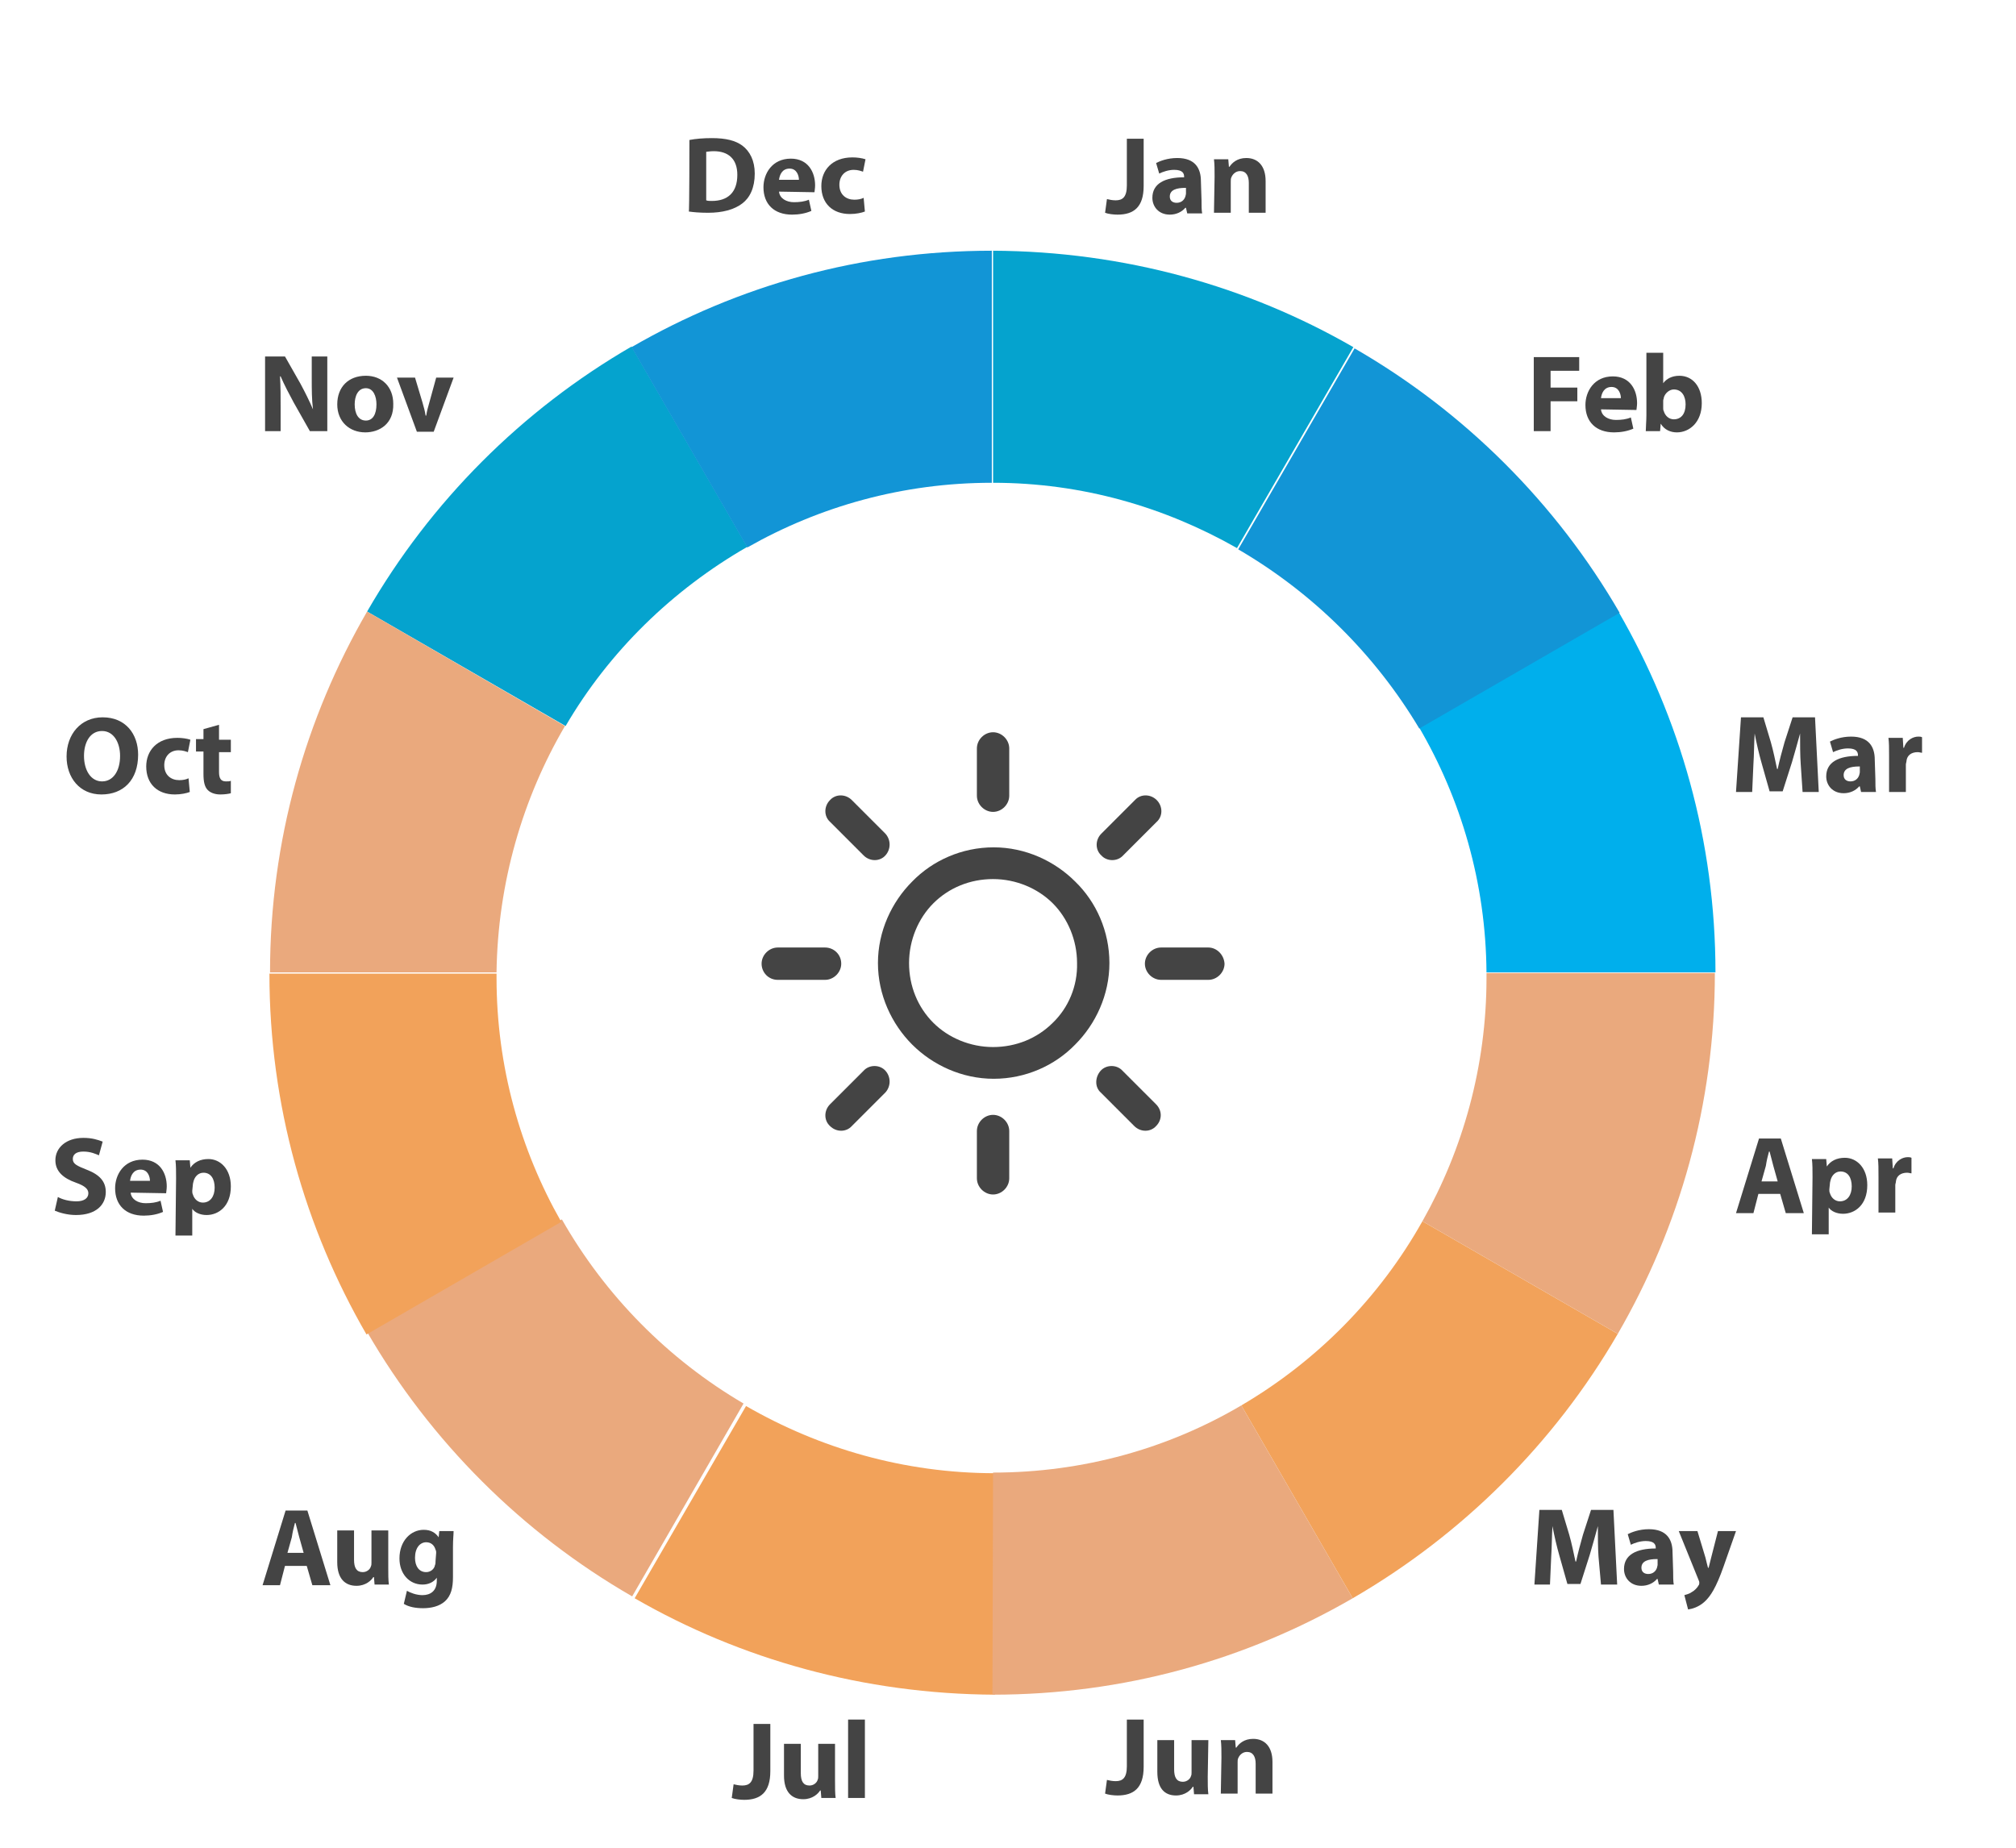 <svg width="324" height="297" viewBox="0 0 324 297" fill="none" xmlns="http://www.w3.org/2000/svg">
<path d="M121.102 277.101H123.802V284.701C123.802 288.101 122.202 289.301 119.602 289.301C119.002 289.301 118.102 289.201 117.602 289.001L117.902 286.801C118.302 286.901 118.802 287.001 119.302 287.001C120.402 287.001 121.102 286.501 121.102 284.601V277.101Z" fill="#444444"/>
<path d="M134.2 286.201C134.2 287.301 134.2 288.301 134.3 289.001H132L131.9 287.801H131.8C131.5 288.301 130.6 289.201 129.1 289.201C127.3 289.201 126 288.101 126 285.401V280.301H128.7V285.001C128.7 286.301 129.1 287.001 130.1 287.001C130.8 287.001 131.3 286.501 131.4 286.101C131.5 285.901 131.5 285.701 131.5 285.501V280.301H134.2V286.201V286.201Z" fill="#444444"/>
<path d="M136.301 276.4H139.001V289H136.301V276.4Z" fill="#444444"/>
<path d="M181.102 276.4H183.802V284C183.802 287.4 182.202 288.6 179.602 288.6C179.002 288.6 178.102 288.5 177.602 288.3L177.902 286.1C178.302 286.2 178.802 286.3 179.302 286.3C180.402 286.3 181.102 285.8 181.102 283.9V276.4V276.4Z" fill="#444444"/>
<path d="M194.1 285.6C194.1 286.7 194.1 287.7 194.2 288.4H191.9L191.8 287.2H191.7C191.4 287.7 190.5 288.6 189 288.6C187.2 288.6 186 287.5 186 284.8V279.7H188.7V284.4C188.7 285.7 189.1 286.4 190.1 286.4C190.8 286.4 191.3 285.9 191.4 285.5C191.5 285.3 191.5 285.1 191.5 284.9V279.7H194.2L194.1 285.6Z" fill="#444444"/>
<path d="M196.303 282.5C196.303 281.4 196.303 280.5 196.203 279.7H198.503L198.603 280.9H198.703C199.103 280.3 199.903 279.5 201.403 279.5C203.203 279.5 204.503 280.7 204.503 283.2V288.3H201.803V283.5C201.803 282.4 201.403 281.6 200.403 281.6C199.703 281.6 199.203 282.1 199.003 282.6C198.903 282.8 198.903 283 198.903 283.3V288.3H196.203L196.303 282.5Z" fill="#444444"/>
<path d="M110.799 22.5C111.799 22.3 113.099 22.2 114.399 22.2C116.699 22.2 118.199 22.6 119.299 23.4C120.499 24.3 121.299 25.8 121.299 27.9C121.299 30.2 120.499 31.8 119.299 32.7C117.999 33.7 116.099 34.2 113.799 34.2C112.399 34.2 111.399 34.1 110.699 34C110.799 34.2 110.799 22.5 110.799 22.5ZM113.499 32.2C113.699 32.3 114.099 32.3 114.399 32.3C116.899 32.3 118.499 31 118.499 28.1C118.499 25.5 116.999 24.3 114.699 24.3C114.099 24.3 113.699 24.4 113.499 24.4V32.2Z" fill="#444444"/>
<path d="M125.199 30.8C125.299 31.9 126.399 32.5 127.599 32.5C128.499 32.5 129.299 32.4 129.999 32.1L130.399 33.9C129.499 34.3 128.399 34.5 127.299 34.5C124.399 34.5 122.699 32.8 122.699 30.1C122.699 27.9 124.099 25.5 127.099 25.5C129.899 25.5 130.999 27.7 130.999 29.8C130.999 30.3 130.899 30.7 130.899 30.9L125.199 30.8ZM128.399 28.9C128.399 28.3 128.099 27.1 126.899 27.1C125.699 27.1 125.299 28.1 125.199 28.9H128.399Z" fill="#444444"/>
<path d="M139 34C138.5 34.2 137.6 34.4 136.6 34.4C133.8 34.4 132 32.7 132 29.9C132 27.4 133.7 25.3 137 25.3C137.7 25.3 138.5 25.4 139.1 25.6L138.7 27.6C138.4 27.5 137.9 27.3 137.2 27.3C135.8 27.3 134.9 28.3 134.9 29.7C134.9 31.3 136 32.1 137.3 32.1C137.9 32.1 138.4 32 138.8 31.8L139 34Z" fill="#444444"/>
<path d="M181.102 22.3H183.802V29.9C183.802 33.3 182.202 34.5 179.602 34.5C179.002 34.5 178.102 34.4 177.602 34.2L177.902 32C178.302 32.1 178.802 32.2 179.302 32.2C180.402 32.2 181.102 31.7 181.102 29.8V22.3V22.3Z" fill="#444444"/>
<path d="M193.103 32.199C193.103 32.999 193.103 33.799 193.203 34.299H190.803L190.603 33.399H190.503C189.903 34.099 189.003 34.499 188.003 34.499C186.203 34.499 185.203 33.199 185.203 31.799C185.203 29.499 187.203 28.499 190.303 28.499V28.399C190.303 27.899 190.103 27.299 188.703 27.299C187.803 27.299 186.903 27.599 186.303 27.899L185.803 26.199C186.403 25.899 187.603 25.399 189.203 25.399C192.103 25.399 193.003 27.099 193.003 29.099L193.103 32.199ZM190.503 30.199C189.103 30.199 188.003 30.499 188.003 31.599C188.003 32.299 188.503 32.599 189.103 32.599C189.803 32.599 190.303 32.199 190.503 31.599C190.503 31.499 190.603 31.299 190.603 31.099V30.199C190.603 30.199 190.503 30.199 190.503 30.199Z" fill="#444444"/>
<path d="M195.202 28.399C195.202 27.299 195.202 26.399 195.102 25.599H197.402L197.502 26.799H197.602C198.002 26.199 198.802 25.399 200.302 25.399C202.102 25.399 203.402 26.599 203.402 29.099V34.199H200.702V29.399C200.702 28.299 200.302 27.499 199.302 27.499C198.602 27.499 198.102 27.999 197.902 28.499C197.802 28.699 197.802 28.899 197.802 29.199V34.199H195.102L195.202 28.399Z" fill="#444444"/>
<path d="M246.5 57.4H253.8V59.6H249.2V62.3H253.5V64.5H249.2V69.3H246.5V57.4V57.4Z" fill="#444444"/>
<path d="M257.301 65.8C257.401 66.9 258.501 67.5 259.701 67.5C260.601 67.5 261.401 67.4 262.101 67.1L262.501 68.9C261.601 69.3 260.501 69.5 259.401 69.5C256.501 69.5 254.801 67.8 254.801 65.1C254.801 62.9 256.201 60.5 259.201 60.5C262.001 60.5 263.101 62.7 263.101 64.8C263.101 65.3 263.001 65.7 263.001 65.9L257.301 65.8ZM260.501 64C260.501 63.4 260.201 62.2 259.001 62.2C257.801 62.2 257.401 63.2 257.301 64H260.501Z" fill="#444444"/>
<path d="M264.6 56.7H267.3V61.6C267.8 60.9 268.7 60.4 269.9 60.4C272 60.4 273.5 62.1 273.5 64.8C273.5 67.9 271.5 69.5 269.5 69.5C268.5 69.5 267.5 69.1 266.9 68.1L266.8 69.3H264.5C264.5 68.7 264.6 67.7 264.6 66.7V56.7ZM267.3 65.6C267.3 65.8 267.3 65.9 267.4 66.1C267.6 66.8 268.2 67.4 269 67.4C270.2 67.4 270.9 66.5 270.9 65C270.9 63.7 270.3 62.6 269 62.6C268.3 62.6 267.6 63.2 267.4 63.9C267.4 64.1 267.3 64.2 267.3 64.4V65.6Z" fill="#444444"/>
<path d="M289.4 122.8C289.3 121.4 289.3 119.6 289.3 117.9C288.9 119.4 288.4 121.1 288 122.5L286.5 127.2H284.4L283.1 122.6C282.7 121.2 282.3 119.5 282 117.9C281.9 119.5 281.9 121.4 281.8 122.8L281.6 127.3H279L279.8 115.3H283.4L284.6 119.3C285 120.7 285.3 122.2 285.6 123.6H285.7C286 122.2 286.4 120.7 286.8 119.3L288.1 115.3H291.7L292.3 127.3H289.7L289.4 122.8Z" fill="#444444"/>
<path d="M301.4 125.199C301.4 125.999 301.4 126.799 301.5 127.299H299.1L298.9 126.399H298.8C298.2 127.099 297.3 127.499 296.3 127.499C294.5 127.499 293.5 126.199 293.5 124.799C293.5 122.499 295.5 121.499 298.6 121.499V121.399C298.6 120.899 298.4 120.299 297 120.299C296.1 120.299 295.2 120.599 294.6 120.899L294.1 119.199C294.7 118.899 295.9 118.399 297.5 118.399C300.4 118.399 301.3 120.099 301.3 122.099L301.4 125.199ZM298.8 123.199C297.4 123.199 296.3 123.499 296.3 124.599C296.3 125.299 296.8 125.599 297.4 125.599C298.1 125.599 298.6 125.199 298.8 124.599C298.8 124.499 298.9 124.299 298.9 124.099V123.199H298.8Z" fill="#444444"/>
<path d="M303.6 121.499C303.6 120.199 303.6 119.399 303.5 118.599H305.8L305.9 120.199H306C306.4 118.899 307.5 118.399 308.3 118.399C308.5 118.399 308.7 118.399 308.9 118.499V120.999C308.7 120.999 308.5 120.899 308.2 120.899C307.2 120.899 306.5 121.399 306.4 122.299C306.4 122.499 306.3 122.699 306.3 122.899V127.299H303.6V121.499Z" fill="#444444"/>
<path d="M256.902 250.2C256.802 248.8 256.802 247 256.802 245.3C256.402 246.8 255.902 248.5 255.502 249.9L254.002 254.6H251.902L250.602 250C250.202 248.6 249.802 246.9 249.502 245.3C249.402 246.9 249.402 248.8 249.302 250.2L249.102 254.7H246.602L247.402 242.7H251.002L252.202 246.7C252.602 248.1 252.902 249.6 253.202 251H253.302C253.602 249.6 254.002 248.1 254.402 246.7L255.702 242.7H259.302L259.902 254.7H257.302L256.902 250.2Z" fill="#444444"/>
<path d="M268.9 252.6C268.9 253.4 268.9 254.2 269 254.7H266.6L266.4 253.8H266.3C265.7 254.5 264.8 254.9 263.8 254.9C262 254.9 261 253.6 261 252.2C261 249.9 263 248.9 266.1 248.9V248.8C266.1 248.3 265.9 247.7 264.5 247.7C263.6 247.7 262.7 248 262.1 248.3L261.6 246.6C262.2 246.3 263.4 245.8 265 245.8C267.9 245.8 268.8 247.5 268.8 249.5L268.9 252.6ZM266.3 250.6C264.9 250.6 263.8 250.9 263.8 252C263.8 252.7 264.3 253 264.9 253C265.6 253 266.1 252.6 266.3 252C266.3 251.9 266.4 251.7 266.4 251.5V250.6H266.3Z" fill="#444444"/>
<path d="M272.801 246.101L274.101 250.401C274.201 250.901 274.401 251.601 274.501 252.001H274.601C274.701 251.501 274.901 250.901 275.001 250.401L276.101 246.101H279.001L277.001 251.801C275.801 255.201 274.901 256.601 273.901 257.501C273.001 258.301 272.001 258.601 271.301 258.701L270.701 256.401C271.001 256.301 271.501 256.201 271.901 255.901C272.301 255.701 272.801 255.201 273.001 254.801C273.101 254.701 273.101 254.501 273.101 254.401C273.101 254.301 273.101 254.201 273.001 254.001L269.801 246.101H272.801Z" fill="#444444"/>
<path d="M42.602 69.3V57.3H45.802L48.302 61.7C49.002 63 49.702 64.4 50.302 65.8C50.102 64.2 50.102 62.6 50.102 60.8V57.3H52.602V69.3H49.802L47.202 64.7C46.502 63.4 45.702 61.9 45.102 60.5H45.002C45.102 62.1 45.102 63.8 45.102 65.7V69.3H42.602Z" fill="#444444"/>
<path d="M58.703 69.499C56.203 69.499 54.203 67.799 54.203 64.999C54.203 62.199 56.003 60.399 58.803 60.399C61.403 60.399 63.203 62.199 63.203 64.899C63.303 68.099 61.003 69.499 58.703 69.499ZM58.803 67.599C59.903 67.599 60.503 66.599 60.503 64.999C60.503 63.699 60.003 62.399 58.803 62.399C57.503 62.399 57.003 63.699 57.003 64.999C57.003 66.499 57.603 67.599 58.803 67.599Z" fill="#444444"/>
<path d="M66.701 60.7L67.901 64.7C68.101 65.4 68.301 66.1 68.401 66.8H68.501C68.601 66.1 68.801 65.4 69.001 64.7L70.101 60.7H72.901L69.701 69.4H67.001L63.801 60.7H66.701Z" fill="#444444"/>
<path d="M16.299 127.7C12.799 127.7 10.699 125 10.699 121.6C10.699 118 12.999 115.3 16.499 115.3C20.199 115.3 22.199 118 22.199 121.3C22.199 125.4 19.799 127.7 16.299 127.7ZM16.399 125.6C18.199 125.6 19.299 123.9 19.299 121.5C19.299 119.4 18.299 117.5 16.399 117.5C14.499 117.5 13.499 119.3 13.499 121.5C13.499 123.8 14.599 125.6 16.399 125.6Z" fill="#444444"/>
<path d="M30.5 127.3C30 127.5 29.1 127.7 28.1 127.7C25.3 127.7 23.5 126 23.5 123.2C23.5 120.7 25.2 118.6 28.5 118.6C29.2 118.6 30 118.7 30.6 118.9L30.2 120.9C29.9 120.8 29.4 120.6 28.7 120.6C27.3 120.6 26.4 121.6 26.4 123C26.4 124.6 27.5 125.4 28.8 125.4C29.4 125.4 29.9 125.3 30.3 125.1L30.5 127.3Z" fill="#444444"/>
<path d="M35.2 116.5V118.9H37.1V120.9H35.2V124.1C35.2 125.1 35.5 125.6 36.3 125.6C36.7 125.6 36.9 125.6 37.1 125.5V127.5C36.8 127.6 36.1 127.7 35.4 127.7C34.5 127.7 33.8 127.4 33.4 127C32.9 126.5 32.7 125.7 32.7 124.4V120.8H31.5V118.8H32.7V117.2L35.2 116.5Z" fill="#444444"/>
<path d="M9.301 192.4C10.001 192.8 11.101 193.1 12.301 193.1C13.501 193.1 14.201 192.6 14.201 191.8C14.201 191.1 13.601 190.6 12.201 190.1C10.201 189.4 8.901 188.3 8.901 186.5C8.901 184.5 10.601 182.9 13.401 182.9C14.801 182.9 15.701 183.2 16.501 183.5L15.901 185.7C15.401 185.5 14.601 185.1 13.401 185.1C12.201 185.1 11.701 185.6 11.701 186.3C11.701 187.1 12.401 187.4 13.901 188C16.001 188.8 17.001 189.9 17.001 191.6C17.001 193.6 15.501 195.3 12.201 195.3C10.801 195.3 9.501 194.9 8.801 194.6L9.301 192.4Z" fill="#444444"/>
<path d="M21 191.7C21.1 192.8 22.2 193.4 23.4 193.4C24.3 193.4 25.1 193.3 25.8 193L26.2 194.8C25.3 195.2 24.2 195.4 23.1 195.4C20.2 195.4 18.5 193.7 18.5 191C18.5 188.8 19.9 186.4 22.9 186.4C25.7 186.4 26.8 188.6 26.8 190.7C26.8 191.2 26.7 191.6 26.7 191.8L21 191.7ZM24.1 189.8C24.1 189.2 23.8 188 22.6 188C21.4 188 21 189 20.9 189.8H24.1Z" fill="#444444"/>
<path d="M28.299 189.401C28.299 188.301 28.299 187.301 28.199 186.501H30.499L30.599 187.701C31.199 186.801 32.199 186.301 33.499 186.301C35.399 186.301 37.099 187.901 37.099 190.701C37.099 193.901 35.099 195.301 33.199 195.301C32.199 195.301 31.299 194.901 30.899 194.301V198.601H28.199L28.299 189.401ZM30.899 191.401C30.899 191.601 30.899 191.801 30.999 192.001C31.199 192.701 31.799 193.301 32.599 193.301C33.799 193.301 34.499 192.301 34.499 190.901C34.499 189.501 33.899 188.501 32.699 188.501C31.899 188.501 31.299 189.101 31.099 189.901C31.099 190.001 30.999 190.201 30.999 190.401L30.899 191.401Z" fill="#444444"/>
<path d="M45.799 251.7L44.999 254.8H42.199L45.899 242.8H49.399L53.099 254.8H50.199L49.299 251.7H45.799ZM48.799 249.6L48.099 247.1C47.899 246.4 47.699 245.5 47.499 244.8H47.399C47.199 245.5 46.999 246.4 46.899 247.1L46.199 249.6H48.799Z" fill="#444444"/>
<path d="M62.399 251.9C62.399 253 62.399 254 62.499 254.7H60.199L60.099 253.5H59.999C59.699 254 58.799 254.9 57.299 254.9C55.499 254.9 54.199 253.8 54.199 251.1V246H56.899V250.7C56.899 252 57.299 252.7 58.299 252.7C58.999 252.7 59.499 252.2 59.599 251.8C59.699 251.6 59.699 251.4 59.699 251.2V246H62.399V251.9Z" fill="#444444"/>
<path d="M72.799 253.499C72.799 255.199 72.499 256.499 71.499 257.399C70.599 258.199 69.299 258.499 67.999 258.499C66.799 258.499 65.699 258.299 64.899 257.799L65.399 255.699C65.899 255.999 66.899 256.399 67.899 256.399C69.199 256.399 70.199 255.699 70.199 254.099V253.599C69.699 254.299 68.899 254.699 67.899 254.699C65.799 254.699 64.199 252.999 64.199 250.499C64.199 247.699 65.999 245.899 68.099 245.899C69.299 245.899 69.999 246.399 70.499 247.099L70.599 246.099H72.899C72.899 246.699 72.799 247.399 72.799 248.699V253.499ZM70.099 249.599C70.099 249.399 70.099 249.299 69.999 249.099C69.799 248.399 69.299 247.899 68.499 247.899C67.499 247.899 66.699 248.799 66.699 250.399C66.699 251.699 67.299 252.699 68.499 252.699C69.199 252.699 69.799 252.199 69.899 251.599C69.999 251.399 69.999 251.099 69.999 250.899L70.099 249.599Z" fill="#444444"/>
<path d="M282.6 191.9L281.8 195H279L282.7 183H286.2L289.9 195H287L286.1 191.9H282.6ZM285.7 189.9L285 187.4C284.8 186.7 284.6 185.8 284.4 185.1H284.3C284.1 185.8 283.9 186.7 283.8 187.4L283.1 189.9H285.7Z" fill="#444444"/>
<path d="M291.299 189.2C291.299 188.1 291.299 187.1 291.199 186.3H293.499L293.599 187.5C294.199 186.6 295.199 186.1 296.499 186.1C298.399 186.1 300.099 187.7 300.099 190.5C300.099 193.7 298.099 195.1 296.199 195.1C295.199 195.1 294.299 194.7 293.899 194.1V198.4H291.199L291.299 189.2ZM293.999 191.2C293.999 191.4 293.999 191.6 294.099 191.8C294.299 192.5 294.899 193.1 295.699 193.1C296.899 193.1 297.599 192.1 297.599 190.7C297.599 189.3 296.999 188.3 295.799 188.3C294.999 188.3 294.399 188.9 294.199 189.7C294.199 189.8 294.099 190 294.099 190.2L293.999 191.2Z" fill="#444444"/>
<path d="M301.901 189.1C301.901 187.8 301.901 187 301.801 186.2H304.101L304.201 187.8H304.301C304.701 186.5 305.801 186 306.601 186C306.801 186 307.001 186 307.201 186.1V188.6C307.001 188.6 306.801 188.5 306.501 188.5C305.501 188.5 304.801 189 304.701 189.9C304.701 190.1 304.601 190.3 304.601 190.5V194.9H301.901V189.1Z" fill="#444444"/>
<path d="M238.9 156.3H275.7C275.7 135.2 270 115.4 260.1 98.3L228 116.8C234.8 128.4 238.8 141.9 238.9 156.3Z" fill="#00AFEC"/>
<path d="M90.3 196L59 214.1C69.2 231.7 83.9 246.4 101.6 256.6L119.5 225.6C107.4 218.5 97.3 208.3 90.3 196Z" fill="#EAA97D"/>
<path d="M79.801 157.2C79.801 156.9 79.801 156.7 79.801 156.5H43.301C43.301 177.6 49.001 197.4 58.901 214.5L90.201 196.4C83.601 184.8 79.801 171.4 79.801 157.2Z" fill="#F2A25A"/>
<path d="M102 256.9C119 266.7 138.8 272.3 159.9 272.4V236.8C145.3 236.8 131.7 232.8 119.9 226L102 256.9Z" fill="#F2A25A"/>
<path d="M199.5 225.9L217.4 256.9C235 246.7 249.8 232 260 214.4L228.6 196.3C221.7 208.6 211.6 218.8 199.5 225.9Z" fill="#F2A25A"/>
<path d="M238.902 157.2C238.902 171.4 235.102 184.8 228.602 196.3L260.002 214.4C269.902 197.3 275.602 177.5 275.602 156.4H238.902C238.902 156.7 238.902 156.9 238.902 157.2Z" fill="#EAA97D"/>
<path d="M159.5 272.4C180.6 272.4 200.3 266.8 217.4 256.9L199.5 225.9C187.8 232.8 174.1 236.7 159.6 236.7L159.5 272.4Z" fill="#EAA97D"/>
<path d="M120.1 87.9L101.5 55.7C83.9 65.9 69.2 80.6 59 98.3L90.9 116.7C97.9 104.7 108.1 94.8 120.1 87.9Z" fill="#05A3CE"/>
<path d="M228.1 117.1L260.3 98.5C250.1 80.9 235.4 66.2 217.7 56L199 88.3C211 95.3 221 105.2 228.1 117.1Z" fill="#1295D6"/>
<path d="M58.998 98.3C49.098 115.4 43.398 135.2 43.398 156.3H79.798C79.998 141.9 83.998 128.3 90.798 116.7L58.998 98.3Z" fill="#EAA97D"/>
<path d="M159.4 77.6V40.3C138.3 40.3 118.6 45.9 101.5 55.8L120.1 88C131.7 81.4 145.1 77.6 159.4 77.6Z" fill="#1295D6"/>
<path d="M217.502 55.8C200.502 46 180.702 40.4 159.602 40.3V77.6C173.902 77.6 187.202 81.5 198.802 88.1L217.502 55.8Z" fill="#05A3CE"/>
<path d="M172.798 141.7C169.498 138.4 164.798 136.2 159.698 136.2C154.598 136.2 149.898 138.3 146.598 141.7C143.298 145 141.098 149.7 141.098 154.8C141.098 159.9 143.298 164.6 146.598 167.9C149.898 171.2 154.598 173.4 159.698 173.4C164.798 173.4 169.498 171.3 172.798 167.9C176.098 164.6 178.298 159.9 178.298 154.8C178.298 149.7 176.198 145 172.798 141.7ZM169.198 164.4C166.698 166.9 163.298 168.3 159.598 168.3C155.898 168.3 152.398 166.8 149.998 164.4C147.498 161.9 146.098 158.5 146.098 154.8C146.098 151.1 147.598 147.6 149.998 145.2C152.498 142.7 155.898 141.3 159.598 141.3C163.298 141.3 166.798 142.8 169.198 145.2C171.598 147.6 173.098 151.1 173.098 154.8C173.198 158.5 171.698 162 169.198 164.4Z" fill="#444444"/>
<path d="M194.2 152.3H186.6C185.2 152.3 184 153.5 184 154.9C184 156.3 185.2 157.5 186.6 157.5H194.2C195.6 157.5 196.8 156.3 196.8 154.9C196.7 153.4 195.5 152.3 194.2 152.3Z" fill="#444444"/>
<path d="M159.6 179.2C158.2 179.2 157 180.4 157 181.8V189.4C157 190.8 158.2 192 159.6 192C161 192 162.2 190.8 162.2 189.4V181.8C162.2 180.4 161 179.2 159.6 179.2Z" fill="#444444"/>
<path d="M185.797 177.501L180.397 172.101C179.497 171.101 177.797 171.101 176.897 172.101C175.997 173.101 175.897 174.701 176.897 175.601L182.297 181.001C183.297 182.001 184.897 182.001 185.797 181.001C186.797 180.001 186.797 178.501 185.797 177.501Z" fill="#444444"/>
<path d="M159.6 117.7C158.2 117.7 157 118.9 157 120.3V127.9C157 129.3 158.2 130.5 159.6 130.5C161 130.5 162.2 129.3 162.2 127.9V120.3C162.2 118.9 161 117.7 159.6 117.7Z" fill="#444444"/>
<path d="M185.9 128.601C184.9 127.601 183.3 127.601 182.4 128.601L177 134.001C176 135.001 176 136.601 177 137.501C177.9 138.501 179.6 138.501 180.5 137.501L185.9 132.101C186.9 131.201 186.9 129.601 185.9 128.601Z" fill="#444444"/>
<path d="M132.598 152.3H124.998C123.598 152.3 122.398 153.5 122.398 154.9C122.398 156.3 123.498 157.5 124.998 157.5H132.598C133.998 157.5 135.198 156.3 135.198 154.9C135.198 153.4 133.998 152.3 132.598 152.3Z" fill="#444444"/>
<path d="M142.298 172.101C141.398 171.101 139.698 171.101 138.798 172.101L133.398 177.501C132.398 178.501 132.398 180.101 133.398 181.001C134.398 182.001 135.998 182.001 136.898 181.001L142.298 175.601C143.198 174.601 143.198 173.101 142.298 172.101Z" fill="#444444"/>
<path d="M142.298 134.001L136.898 128.601C135.898 127.601 134.298 127.601 133.398 128.601C132.398 129.601 132.398 131.201 133.398 132.101L138.798 137.501C139.798 138.501 141.398 138.501 142.298 137.501C143.198 136.501 143.198 135.001 142.298 134.001Z" fill="#444444"/>
</svg>
